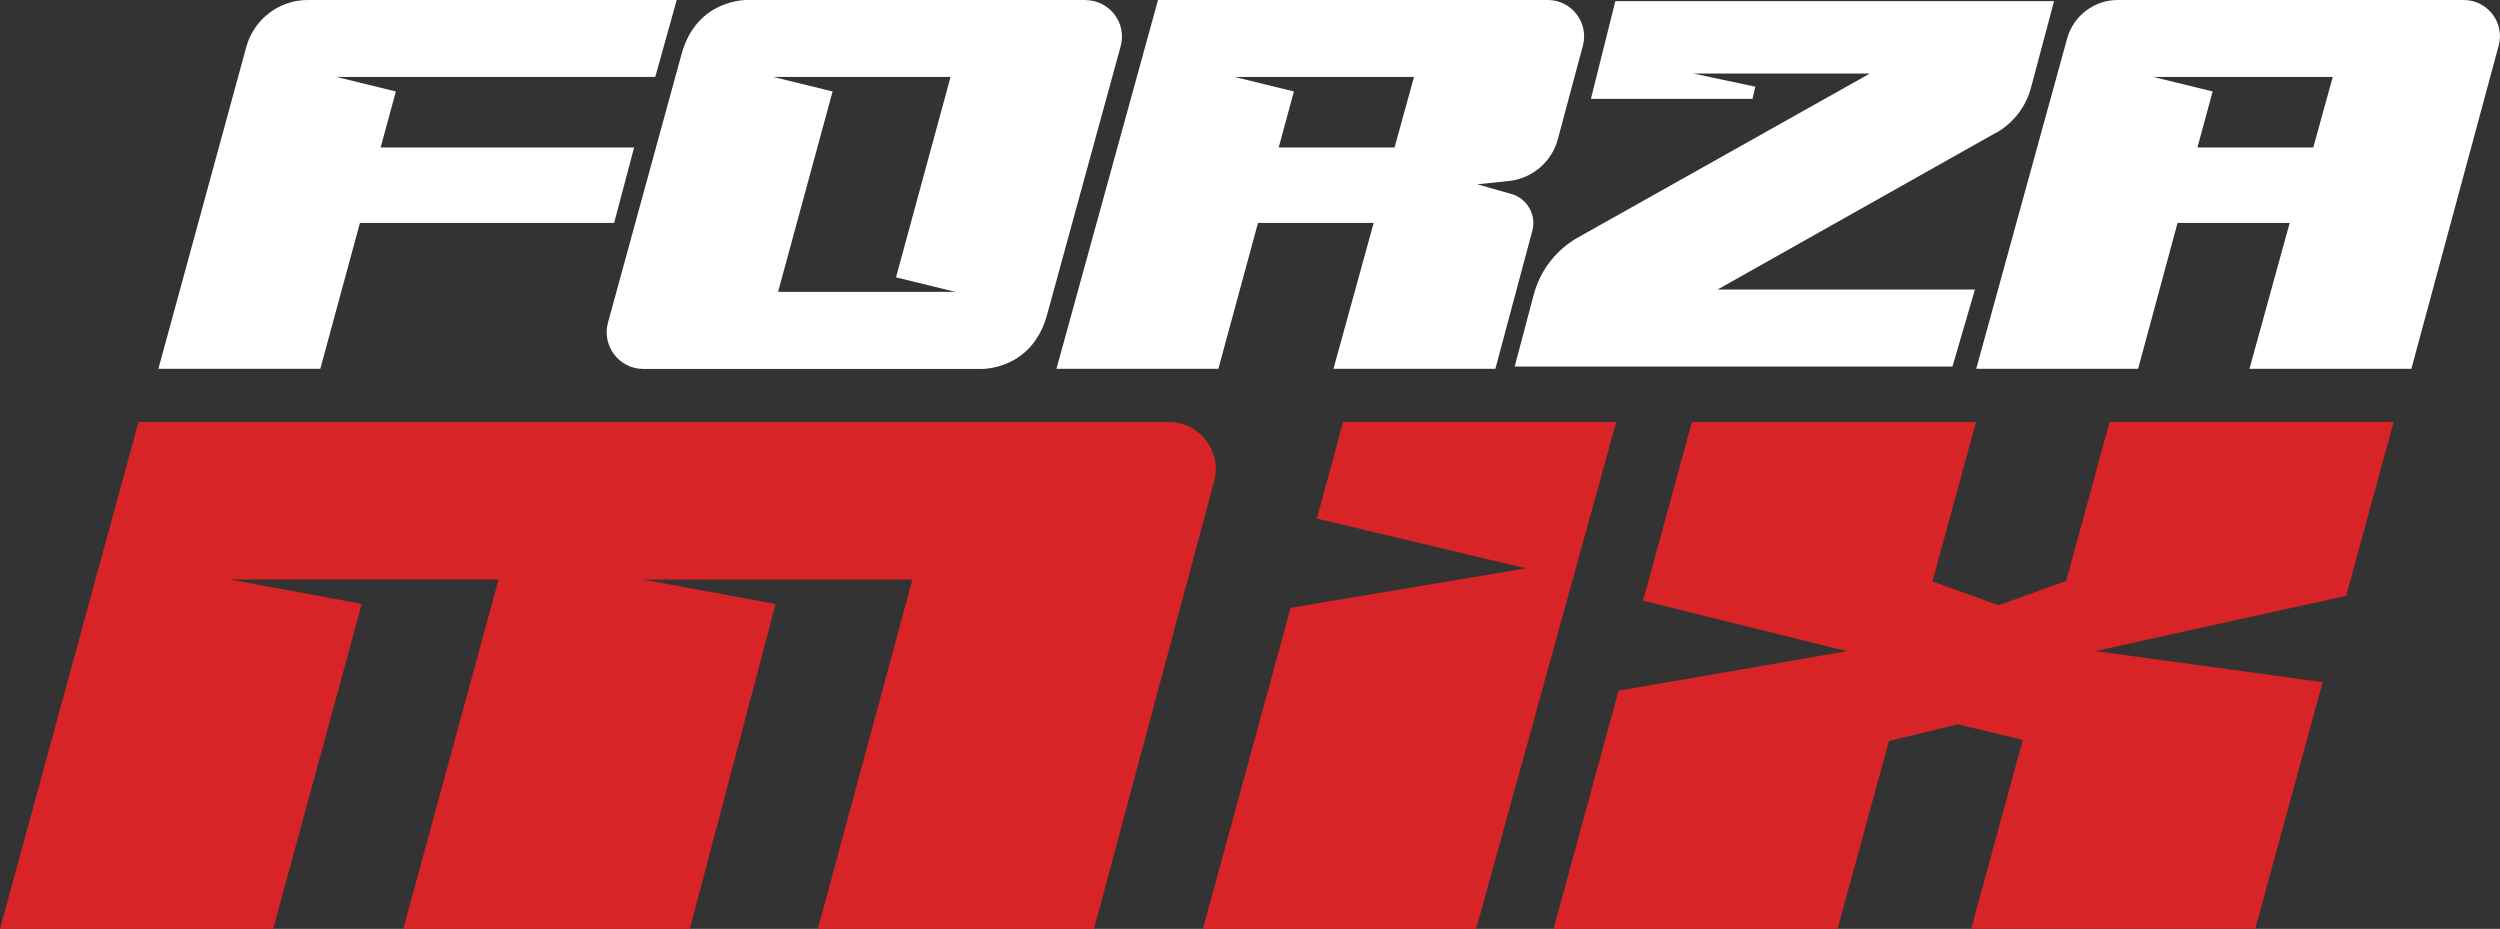 <?xml version="1.0" encoding="UTF-8"?> <svg xmlns="http://www.w3.org/2000/svg" id="Capa_2" data-name="Capa 2" viewBox="0 0 220.03 81.75"><rect x="0" y="0" width="220.03" height="81.75" fill="#333333" stroke="none"/><defs><style> .cls-1 { fill: #d82426; } .cls-2 { fill: #fff; } </style></defs><g id="Capa_1-2" data-name="Capa 1"><g><path class="cls-2" d="M55.82,12.98h-22.32l1.34-4.93-5.23-1.28h28.06L59.56,0H27.08c-2.52,0-4.73,1.69-5.4,4.12l-7.74,28.34h14.25s3.49-12.84,3.49-12.84h22.37l1.76-6.64Z"></path><path class="cls-2" d="M95.6,0h0s-.08,0-.08,0h0s-10.02,0-10.02,0h-19.74s-4.4-.13-5.76,4.71l-6.49,23.68c-.56,2.05.98,4.08,3.11,4.08h10.02s19.74,0,19.74,0c0,0,4.4.13,5.76-4.71l6.49-23.68c.56-2.03-.94-4.02-3.03-4.07ZM78.51,25.69h-10.03l1.65-6.07,1.51-5.55,1.64-6.02-5.23-1.28h15.61l-4.8,17.64,5.23,1.28h-5.58Z"></path><path class="cls-2" d="M133.04,17.08l-3.02-.86,2.78-.29c2.06-.22,3.77-1.68,4.31-3.68l2.2-8.22C139.86,2,138.33,0,136.22,0h-34.3l-8.94,32.46h14.25l3.49-12.84h10.18l-3.54,12.84h14.25l3.25-12.14c.38-1.4-.44-2.85-1.84-3.25ZM122.74,12.98h-10.2l1.34-4.93-5.23-1.28h15.8l-1.71,6.2Z"></path><path class="cls-2" d="M175.65,11.71c1.54-.86,2.66-2.31,3.11-4.02l2.02-7.59h-38.61l-2.15,8.6h14.22l.25-1.07-5.46-1.16h15.54l-25.69,14.43c-1.92,1.08-3.32,2.89-3.89,5.02l-1.68,6.34h38.53s1.98-6.78,1.98-6.78h-22.65s24.47-13.78,24.47-13.78Z"></path><path class="cls-2" d="M216.83,0h-30.44c-2.08,0-3.91,1.39-4.46,3.4l-8,29.06h14.25l3.47-12.84h9.87l-3.54,12.84h14.25s7.68-28.43,7.68-28.43C220.47,2,218.94,0,216.83,0ZM203.6,12.98h-10.2l1.34-4.93-5.23-1.28h15.8l-1.71,6.2Z"></path></g><g><path class="cls-1" d="M210.67,37.13h-25s-3.82,13.99-3.82,13.99l-5.95,2.15-5.82-2.1,3.83-14.03h-25s-4.3,15.73-4.3,15.73l17.94,4.44-20.1,3.48-5.72,20.96s25.16,0,25,0l4.52-16.54,6.06-1.46,5.72,1.37-4.54,16.62s25.16,0,25,0l5.93-21.7-20-2.74,22.07-4.86,4.18-15.31Z"></path><path class="cls-1" d="M106.86,42.37c.71-2.63-1.27-5.23-4-5.23H12.19S0,81.75,0,81.75h24.04s7.8-28.6,7.8-28.6l-11.65-2.15h23.69s-8.39,30.76-8.39,30.76h25.22s7.55-28.6,7.55-28.6l-11.65-2.15h23.69s-8.32,30.76-8.32,30.76h24.3s10.57-39.38,10.57-39.38Z"></path><polygon class="cls-1" points="118.21 37.13 115.9 45.64 134.29 50.02 113.59 53.5 105.87 81.75 129.92 81.75 142.25 37.13 118.21 37.13"></polygon></g></g></svg> 